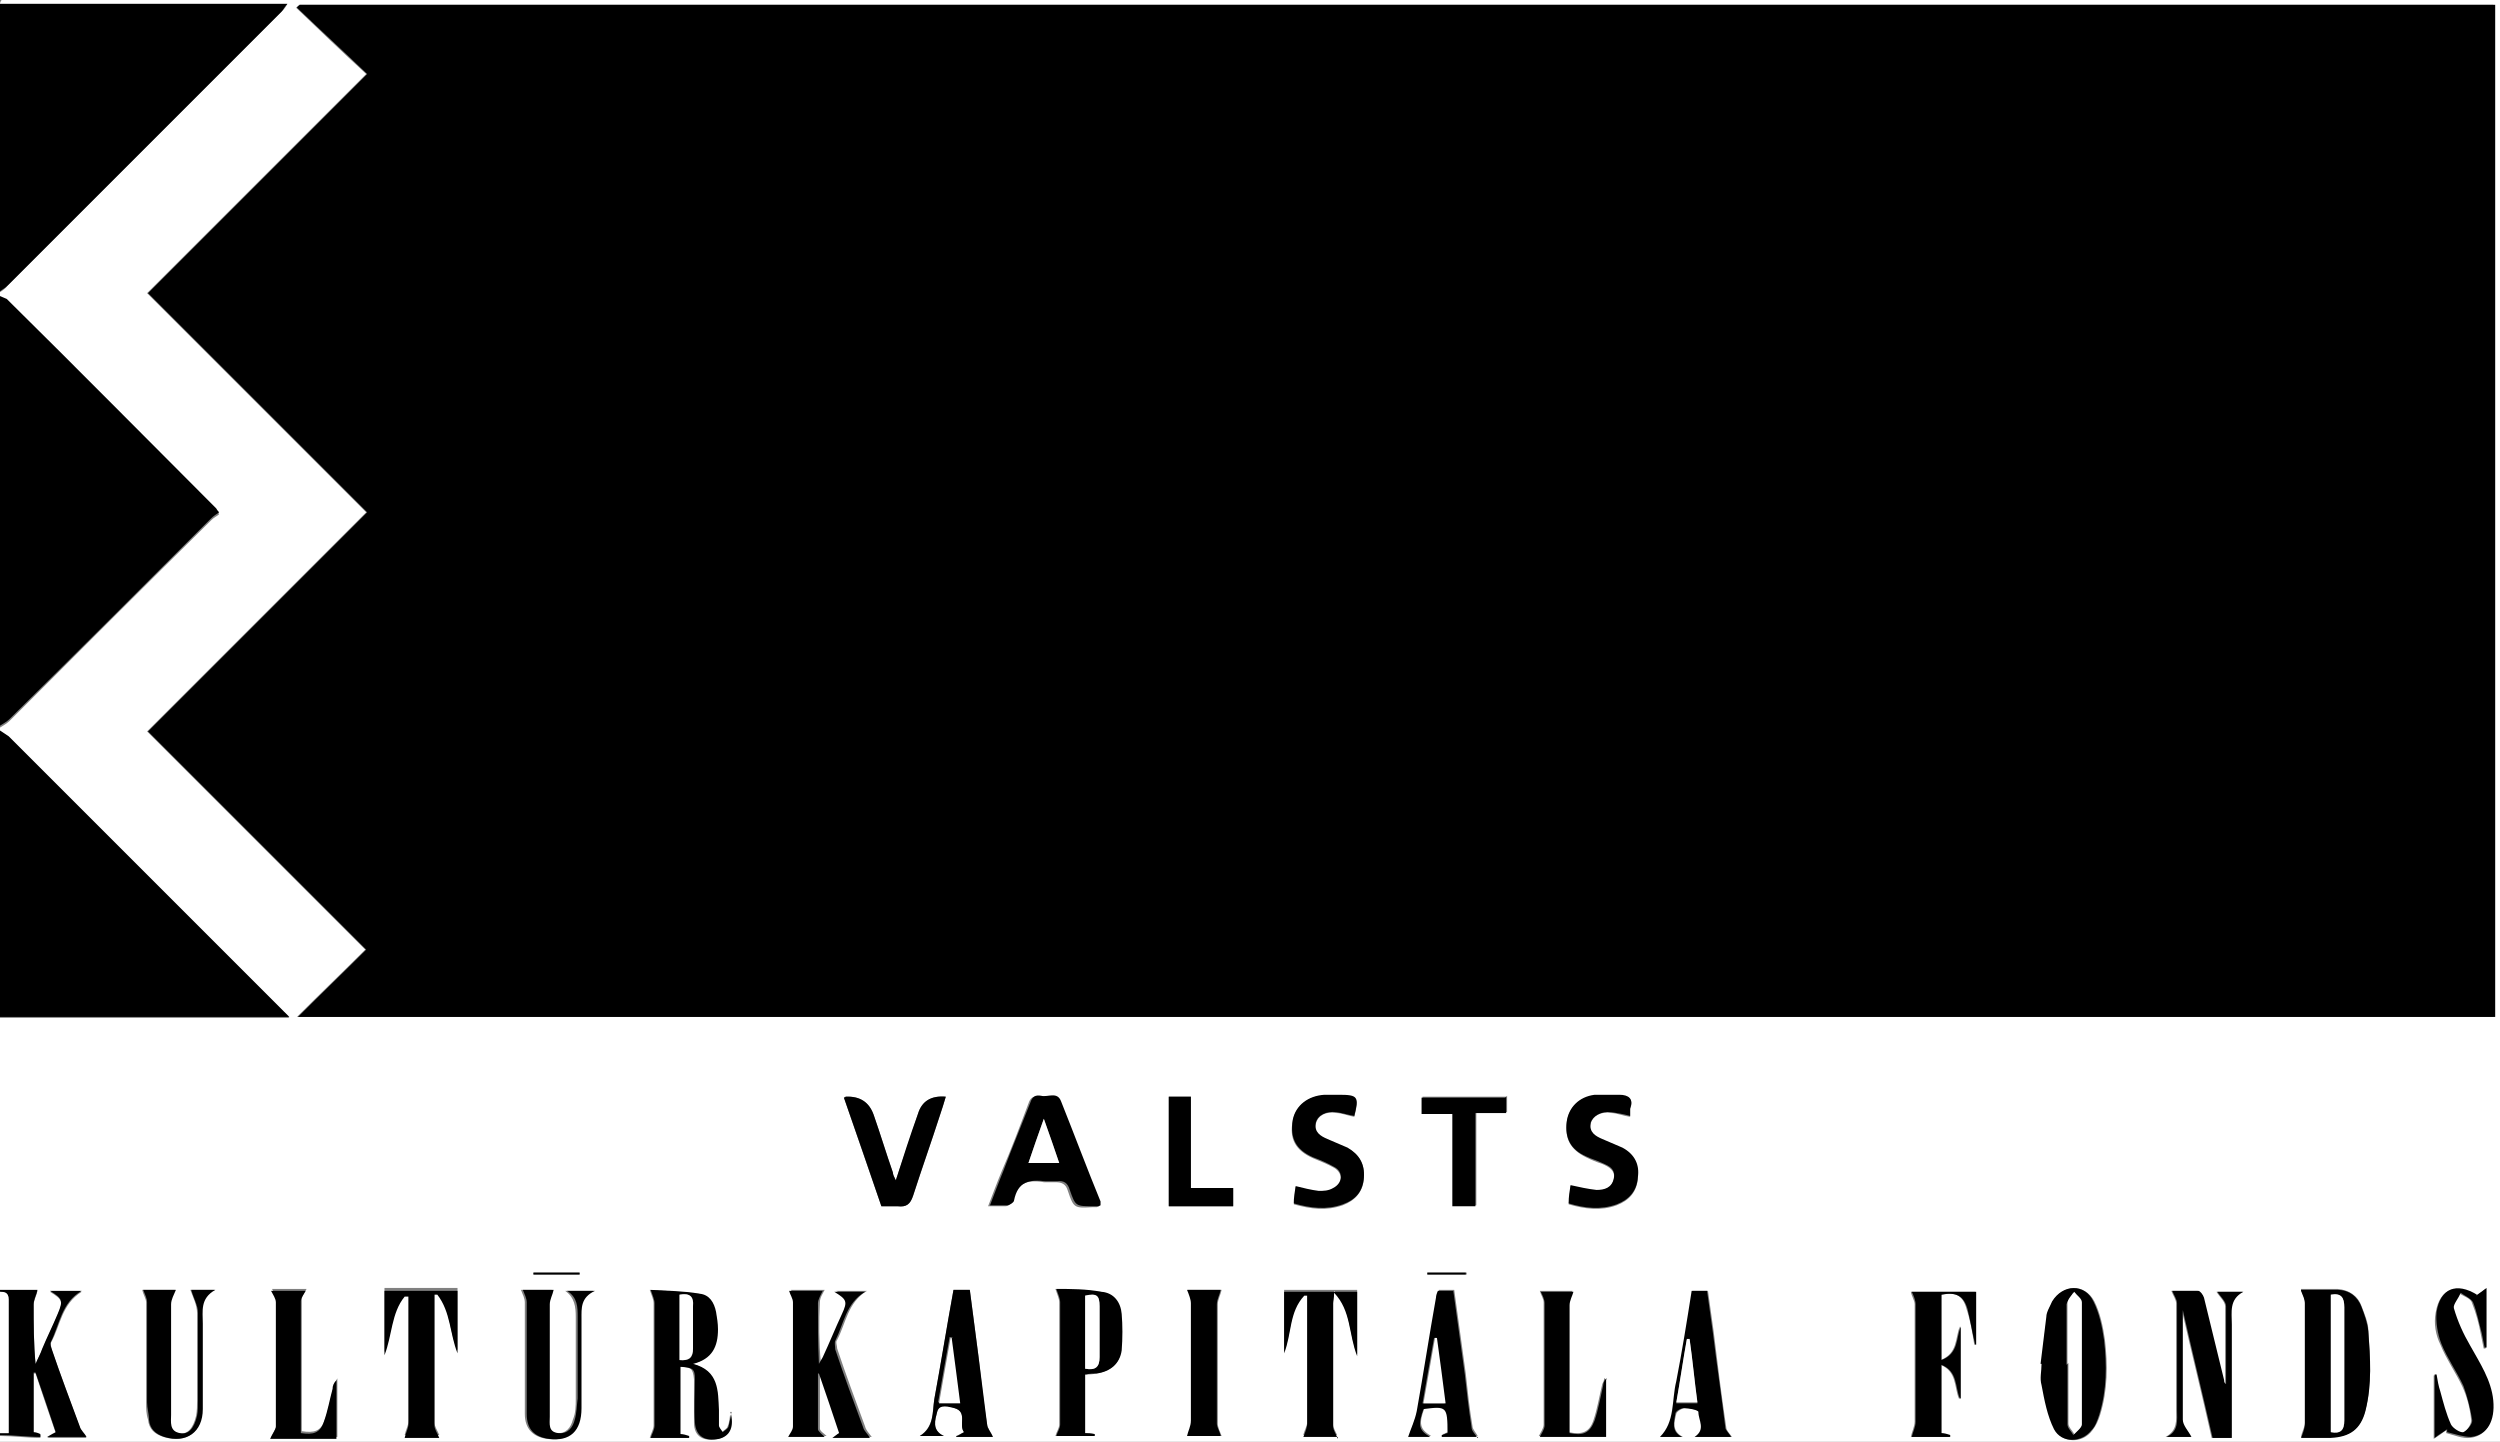 <?xml version="1.0" encoding="UTF-8"?>
<svg xmlns="http://www.w3.org/2000/svg" version="1.1" viewBox="0 0 260.1 150">
  <rect x="0" y="0" width="260.1" height="150" fill="#808080" stroke="none"/>
  <defs>
    <style>
      .cls-1 {
        fill: #fff;
      }
    </style>
  </defs>
  <!-- Generator: Adobe Illustrator 28.7.5, SVG Export Plug-In . SVG Version: 1.2.0 Build 176)  -->
  <g>
    <g id="Layer_1">
      <g>
        <path class="cls-1" d="M0,30.8c0-.1,0-.3,0-.4.3-.2.6-.4.8-.7C10.3,20.2,19.8,10.7,29.3,1.2c.2-.2.4-.4.6-.8H0C0,.3.1,0,.2,0,.5,0,.7,0,1,0h259.1v150H0C0,149.8,0,149.6,0,149.4c1.4,0,2.8.2,4.2.2,0-.1,0-.2,0-.3-.2,0-.5-.1-.7-.2v-6.2c0,0,.1,0,.2,0,.7,2.1,1.4,4.2,2.1,6.2-.2.1-.4.2-.9.5h4.1c-.3-.4-.6-.7-.7-1.1-1-2.7-1.9-5.3-2.9-8,0-.3-.2-.6-.1-.8,1-1.8,1.1-4,3.2-5.3h-3.3c1.3.8,1.4,1,.8,2.4-.5,1.2-1.1,2.4-1.6,3.6-.2.5-.5,1-.7,1.6-.2-2.1-.2-4.2-.2-6.2,0-.5.3-1,.4-1.5H0v-28.4h30.1c-.3-.3-.4-.5-.6-.6-9.5-9.5-19.1-19.1-28.6-28.6-.2-.2-.6-.4-.9-.6,0-.1,0-.3,0-.4.3-.2.7-.4,1-.7,7-7,14-14,21-20.9.3-.3.6-.4.8-.6-.2-.3-.2-.4-.3-.4-7.3-7.3-14.5-14.5-21.8-21.8-.2-.2-.5-.2-.7-.3ZM259.4,105.8V.5H31.1c0,.1-.2.2-.3.3,2.4,2.3,4.8,4.6,7.3,6.9-7.6,7.6-15.1,15.1-22.8,22.8,7.6,7.6,15.1,15.1,22.8,22.8-7.5,7.5-15.1,15.1-22.8,22.8,7.5,7.5,15,15,22.7,22.7-2.3,2.3-4.7,4.6-7.1,7h228.5ZM76,146.9c-.1.6-.1,1.1-.3,1.5,0,.2-.4.4-.6.6-.1-.2-.3-.4-.4-.7,0-.5,0-1.1,0-1.6,0-2,0-4.1-2.7-4.8,2-.5,2.6-1.9,2.6-3.6,0-.6,0-1.2-.2-1.8-.2-.9-.8-1.7-1.7-1.9-1.7-.2-3.5-.3-5.1-.4.2.6.4,1,.4,1.4,0,4.2,0,8.4,0,12.7,0,.4-.3.9-.4,1.3h4c0,0,0-.1,0-.2-.3,0-.6-.1-.9-.2v-7c1.2,0,1.4.2,1.5,1.3,0,1.5,0,3,0,4.5,0,1.5,1,2,2.5,1.7,1.1-.2,1.6-1.3,1.2-2.8ZM239.4,134.2c.2.5.4.9.4,1.3,0,4.2,0,8.4,0,12.5,0,.5-.3.9-.4,1.5.9,0,2,0,3.1,0,2,0,3.1-.9,3.6-2.8.7-2.7.5-5.5.3-8.3,0-.8-.4-1.7-.7-2.5-.4-1.1-1.3-1.7-2.5-1.8-1.3,0-2.7,0-3.8,0ZM85.1,142.8c0,0,.2,0,.3,0,.7,2.1,1.4,4.2,2.1,6.2-.2.1-.4.3-.7.5h3.9c-.3-.4-.6-.7-.7-1.1-1-2.7-2-5.4-2.9-8.1,0-.3-.2-.7,0-.9.9-1.7,1.1-3.9,3.1-5.1h-3.2c1.3.8,1.4,1,.8,2.3-.7,1.5-1.3,3-2,4.5-.1.3-.3.5-.4.7-.2-2.2-.2-4.3-.1-6.3,0-.5.3-.9.5-1.3h-3.5c.1.4.4.8.4,1.2,0,4.3,0,8.6,0,12.9,0,.4-.3.7-.5,1.1h3.8c-.3-.3-.7-.5-.7-.8,0-2,0-3.9,0-5.9ZM212.3,141.9c0,0,.1,0,.2,0,0,.7-.1,1.5,0,2.2.3,1.6.6,3.2,1.3,4.6.8,1.5,2.9,1.5,3.9.1.4-.5.6-1,.8-1.6.8-2.6.8-5.2.5-7.8-.2-1.4-.5-2.8-1.1-4-1-1.9-3.3-1.8-4.3,0-.3.5-.6,1-.6,1.6-.3,1.6-.4,3.3-.6,4.9ZM114.3,125.5c0-.2,0-.3,0-.4-1.4-3.5-2.7-7-4.1-10.4-.4-1.1-1.4-.4-2.1-.6-.6-.1-.9.1-1.1.7-.9,2.4-1.8,4.8-2.8,7.1-.5,1.2-.9,2.3-1.4,3.6.7,0,1.3,0,1.8,0,.3,0,.7-.3.7-.5.3-1.9,1.6-2.3,3.3-2,.4,0,.8,0,1.2,0,.7,0,1.1.2,1.3.9.6,1.8.7,1.8,2.5,1.7.1,0,.3,0,.5,0ZM112.9,143c.4,0,.8,0,1.1-.1,1.5-.2,2.5-1,2.6-2.4.1-1.2.1-2.5,0-3.8-.1-1.2-.9-2.1-2.1-2.3-1.6-.2-3.2-.2-4.7-.3.2.6.4,1,.4,1.4,0,4.2,0,8.4,0,12.7,0,.4-.3.8-.4,1.2h4v-.2c-.3,0-.6,0-1-.1v-6.1ZM40,140.7c.8-2,.7-4.4,2.1-6.1.1,0,.3,0,.4,0,0,.4,0,.8,0,1.1,0,4,0,8.1,0,12.1,0,.5-.3,1-.4,1.5h3.6c-.2-.5-.5-.9-.5-1.3,0-4.2,0-8.4,0-12.6,0-.3,0-.7,0-1h.3c1.4,1.7,1.2,4.1,2.1,6.1v-6.5h-7.6v6.4ZM227.9,149.5c-.3-.7-.9-1.2-.9-1.8,0-3.8,0-7.6,0-11.4,0,0,0,0,0,0,1,4.4,2.1,8.8,3.1,13.3h2v-1.2c0-3.5,0-7.1,0-10.6,0-1.2-.3-2.6,1.2-3.4h-2.7c.3.5.9,1,.9,1.5,0,2.7,0,5.4,0,8.1-.2-.1-.2-.2-.2-.4-.7-2.9-1.4-5.7-2.1-8.6,0-.3-.4-.7-.6-.7-1,0-2,0-2.7,0,.2.5.5.9.5,1.3,0,3.7,0,7.4,0,11.1,0,1,.2,2.1-1.1,2.8h2.5ZM139.2,149.5c-.2-.5-.5-.9-.5-1.3,0-4.3,0-8.5,0-12.8,0-.3,0-.5.1-1.1,1.8,1.9,1.5,4.4,2.4,6.6v-6.7h-7.6v6.4c.8-2,.5-4.4,2.1-6,.1,0,.2,0,.3,0,0,.3,0,.7,0,1,0,4.1,0,8.2,0,12.3,0,.5-.3.9-.4,1.4h3.6ZM203.9,145.5v-7.5c-.5,1.2-.2,2.8-2,3.5v-6.8c1.5-.3,2.3,0,2.7,1.5.4,1.2.6,2.4.8,3.7,0,0,0,0,.1,0v-5.5h-6.7c.1.5.4.9.4,1.3,0,4.1,0,8.2,0,12.2,0,.5-.3,1.1-.4,1.6h4c0,0,0-.1,0-.2-.3,0-.6-.1-.9-.2v-7.1c1.7.7,1.4,2.3,1.9,3.5ZM91.7,125.5c.6,0,1.1,0,1.7,0,.9.1,1.3-.2,1.6-1.1.9-2.8,1.9-5.6,2.8-8.4.2-.6.4-1.2.6-1.9q-2.3-.2-2.9,1.8c-.7,2.2-1.5,4.5-2.3,6.9-.2-.4-.3-.6-.3-.8-.7-2-1.3-4-2-6q-.7-2-2.9-1.9c0,0-.1,0-.2.1,1.3,3.8,2.6,7.5,3.9,11.3ZM257.6,134.8c-2.1-1.4-3.8-.7-4.2,1.8-.2,1.1,0,2.3.5,3.3.6,1.5,1.6,2.9,2.3,4.4.5,1.1.8,2.3.9,3.5,0,.4-.5,1.2-.9,1.3-.3.1-1.1-.4-1.3-.8-.5-1.1-.8-2.2-1.1-3.4-.2-.6-.3-1.2-.4-1.8,0,0-.1,0-.2,0v6.6c.5-.3.9-.6,1.3-.9,0,0,0,.2,0,.3.8.2,1.7.6,2.5.5,1.7-.2,2.5-1.7,2.3-3.8-.2-2.2-1.4-3.9-2.4-5.7-.7-1.3-1.3-2.6-1.7-3.9-.1-.4.4-1.1.7-1.6.5.3,1.2.5,1.3,1,.4,1,.7,2.1.9,3.2.1.5.2,1,.3,1.5,0,0,.1,0,.2,0v-6.2c-.4.3-.8.6-1.1.8ZM28.2,149.5h6.9v-6.1c-.2.3-.3.6-.4.9-.3,1.2-.5,2.3-.9,3.4-.4,1.2-1.1,1.4-2.4,1.2,0-.1,0-.3,0-.4,0-4.4,0-8.9,0-13.3,0-.4.3-.7.5-1.1h-3.6c.2.4.5.8.5,1.2,0,4.3,0,8.6,0,12.9,0,.3-.3.7-.5,1.1ZM14.8,134.2c.1.5.4.9.4,1.3,0,3.5,0,6.9,0,10.4,0,.6,0,1.2.2,1.8.1,1,.7,1.5,1.6,1.8,2.3.7,4-.4,4-2.9,0-3,0-5.9,0-8.9,0-1.3-.3-2.7,1.3-3.5h-2.5c.3.8.7,1.6.7,2.4,0,3,0,6.1,0,9.1,0,.5,0,1.1-.1,1.6-.3,1.3-.9,2-1.8,1.8-1.1-.2-.9-1.2-.9-1.9,0-3.8,0-7.6,0-11.5,0-.5.3-1,.5-1.5h-3.5ZM54.2,134.2c.2.5.4.9.4,1.3,0,1.8,0,3.5,0,5.3,0,2.1,0,4.2,0,6.3,0,1.6.9,2.4,2.3,2.6,2.2.3,3.4-.8,3.4-3.2,0-3.1,0-6.2,0-9.3,0-1.1,0-2.2,1.4-2.9h-2.9c1,.7,1.1,1.7,1.1,2.7,0,2.8,0,5.7,0,8.5,0,.8,0,1.5-.3,2.2-.2.8-.7,1.5-1.7,1.4-1-.1-.9-1-.9-1.7,0-3.9,0-7.8,0-11.7,0-.5.3-1,.4-1.5h-3.4ZM134.6,125.3c1.8.5,3.4.7,5.1.1,1.3-.5,2.1-1.4,2.2-2.8.1-1.4-.4-2.5-1.7-3.1-.7-.3-1.4-.6-2.1-.9-.8-.3-1.5-.7-1.2-1.7.2-.8,1-1.3,2.1-1.1.6,0,1.3.3,1.9.4.5-2,.4-2.1-1.6-2.2-.5,0-1,0-1.5,0-1.7,0-3,1.1-3.3,2.6-.4,1.9.3,3.1,2.1,3.9.7.3,1.5.6,2.2,1,1,.6.9,1.8-.1,2.2-.4.2-1,.3-1.5.3-.8,0-1.6-.3-2.4-.5,0,.6-.1,1.2-.2,1.9ZM169.6,116.1c0-.3,0-.5,0-.7.4-1.1-.2-1.4-1.1-1.4-.9,0-1.7-.1-2.6,0-1.7.2-2.7,1.3-2.9,2.8-.2,1.7.4,2.8,2,3.6.6.3,1.1.5,1.7.7.7.3,1.4.7,1.2,1.6-.2.9-1,1.2-1.8,1.2-.9,0-1.8-.3-2.7-.5,0,.6-.1,1.2-.2,1.9,1.7.5,3.4.7,5,.1,1.3-.5,2.1-1.4,2.2-2.8.1-1.4-.4-2.5-1.6-3.1-.7-.4-1.4-.6-2.1-.9-.8-.3-1.5-.7-1.2-1.7.2-.8,1.1-1.3,2.1-1.1.6,0,1.3.3,2,.4ZM167.1,143.4h-.2c0,.2-.1.4-.2.6-.3,1.2-.5,2.5-.9,3.7-.4,1.3-1.2,1.6-2.6,1.3,0-.3,0-.6,0-.9,0-4.1,0-8.3,0-12.4,0-.5.3-.9.4-1.4h-3.4c.1.4.4.8.4,1.2,0,4.2,0,8.5,0,12.7,0,.4-.3.8-.5,1.2h6.9v-6.1ZM153.8,149.5c-.2-.4-.6-.8-.6-1.1-.3-1.8-.5-3.6-.7-5.5-.4-2.9-.8-5.8-1.2-8.7h-1.6c0,.3-.2.5-.2.7-.7,3.9-1.3,7.9-2,11.8-.2.9-.6,1.8-.9,2.7h2.3c-1.2-.7-1.3-1.3-.7-2.9,2.4-.3,2.4-.3,2.5,2.5-.2,0-.4.2-.6.2,0,0,0,.1,0,.2h3.8ZM99.2,134.2c-.7,3.9-1.3,7.7-2,11.4-.2,1.3,0,2.8-1.5,3.8h2.5c-1.3-.6-.9-1.7-.7-2.5.3-1,1.3-.6,1.8-.4,1.4.4.4,1.7,1,2.5-.4.2-.6.3-.8.4,0,0,0,0,0,.1h3.8c-.2-.5-.5-.8-.6-1.3-.4-2.3-.6-4.7-.9-7.1-.3-2.3-.6-4.6-.9-6.9h-1.7ZM180.2,149.5c-.3-.4-.6-.7-.6-1-.5-3.3-.9-6.6-1.3-9.9-.2-1.4-.4-2.9-.6-4.3h-1.6c-.5,3.2-1,6.3-1.6,9.4-.4,2,0,4.1-1.7,5.8h2.3c-1.2-.6-.9-1.6-.7-2.4,0-.2.6-.6.9-.6.5,0,1.5.2,1.5.4,0,.8.8,1.8-.4,2.6h3.9ZM123.6,134.2c.2.5.4,1,.4,1.4,0,4.1,0,8.2,0,12.2,0,.5-.3,1.1-.4,1.6h3.5c-.2-.5-.4-.9-.4-1.3,0-4.1,0-8.3,0-12.4,0-.5.3-1,.4-1.5h-3.4ZM156.7,114.1h-8.7v1.7h3.2v9.6h2.4v-9.7h3.2v-1.7ZM121.6,125.5h6.7v-1.9h-4.4v-9.5h-2.3v11.4ZM55.5,132.4c0,0,0,.1,0,.2h4.8c0,0,0-.1,0-.2h-4.8ZM148.5,132.4c0,0,0,.2,0,.2h4.1v-.2h-4.1Z"/>
        <path d="M0,30.8c.2.1.5.2.7.3,7.3,7.2,14.5,14.5,21.8,21.8,0,0,.1.2.3.4-.3.2-.6.4-.8.6-7,7-14,14-21,20.9-.3.3-.7.5-1,.7,0-14.9,0-29.9,0-44.8Z"/>
        <path d="M0,76c.3.2.6.4.9.6,9.5,9.5,19.1,19.1,28.6,28.6.1.1.3.3.6.6H0C0,95.9,0,86,0,76Z"/>
        <path d="M0,.4h29.9c-.3.3-.4.6-.6.8C19.8,10.7,10.3,20.2.8,29.7.6,29.9.3,30.1,0,30.3c0-10,0-19.9,0-29.9Z"/>
        <path d="M0,134.2h3.9c-.1.5-.4,1-.4,1.5,0,2,0,4.1.2,6.2.2-.5.5-1,.7-1.6.5-1.2,1.1-2.4,1.6-3.6.6-1.4.5-1.6-.8-2.4h3.3c-2.1,1.2-2.3,3.5-3.2,5.3-.1.2,0,.6.1.8.9,2.7,1.9,5.3,2.9,8,.1.4.5.7.7,1.1h-4.1c.5-.3.7-.4.9-.5-.7-2.1-1.4-4.2-2.1-6.2,0,0-.1,0-.2,0v6.2c.2,0,.5.1.7.2,0,.1,0,.2,0,.3-1.4,0-2.8-.2-4.2-.2,0,0,0-.1,0-.2.3,0,.5,0,.9,0,0-4.7,0-9.3,0-13.9,0-.7-.4-.7-.9-.8v-.2Z"/>
        <path class="cls-1" d="M0,134.4c.4,0,.9,0,.9.8,0,4.6,0,9.2,0,13.9-.3,0-.6,0-.9,0,0-4.9,0-9.8,0-14.7Z"/>
        <path d="M259.4,105.8H31c2.4-2.4,4.8-4.7,7.1-7-7.7-7.7-15.2-15.2-22.7-22.7,7.7-7.7,15.3-15.3,22.8-22.8-7.7-7.7-15.2-15.2-22.8-22.8,7.6-7.6,15.1-15.1,22.8-22.8-2.4-2.3-4.9-4.6-7.3-6.9,0-.1.2-.2.3-.3h228.4v105.3Z"/>
        <path d="M76,146.9c.4,1.5,0,2.5-1.2,2.8-1.5.3-2.4-.3-2.5-1.7-.1-1.5,0-3,0-4.5,0-1.1-.2-1.2-1.5-1.3v7c.3,0,.6.1.9.2,0,0,0,.1,0,.2h-4c.1-.4.4-.8.4-1.3,0-4.2,0-8.4,0-12.7,0-.4-.2-.8-.4-1.4,1.6.1,3.4.1,5.1.4,1,.1,1.5.9,1.7,1.9.1.6.2,1.2.2,1.8,0,1.8-.6,3.1-2.6,3.6,2.7.7,2.6,2.8,2.7,4.8,0,.5,0,1.1,0,1.6,0,.2.2.4.4.7.2-.2.5-.3.6-.6.1-.4.2-.9.3-1.5ZM70.7,134.7v6.8c1,.1,1.4-.2,1.4-1.2,0-1.5,0-3,0-4.4,0-1-.4-1.4-1.4-1.2Z"/>
        <path d="M239.4,134.2c1.1,0,2.4,0,3.8,0,1.2,0,2.1.7,2.5,1.8.3.8.6,1.6.7,2.5.2,2.8.4,5.5-.3,8.3-.5,1.9-1.6,2.7-3.6,2.8-1.1,0-2.2,0-3.1,0,.2-.5.4-1,.4-1.5,0-4.2,0-8.4,0-12.5,0-.4-.2-.8-.4-1.3ZM242.5,134.7v14.3c1.1.2,1.4-.3,1.4-1.2,0-3.9,0-7.8,0-11.8,0-1-.4-1.5-1.4-1.3Z"/>
        <path d="M85.1,142.8c0,2,0,3.9,0,5.9,0,.2.4.5.7.8h-3.8c.2-.4.5-.7.5-1.1,0-4.3,0-8.6,0-12.9,0-.4-.3-.8-.4-1.2h3.5c-.2.4-.5.9-.5,1.3,0,2.1,0,4.2.1,6.3.1-.2.3-.5.4-.7.7-1.5,1.3-3,2-4.5.6-1.3.5-1.5-.8-2.3h3.2c-2,1.2-2.2,3.3-3.1,5.1-.1.2,0,.6,0,.9.9,2.7,1.9,5.4,2.9,8.1.1.4.5.7.7,1.1h-3.9c.3-.2.5-.4.7-.5-.7-2.1-1.4-4.2-2.1-6.2,0,0-.2,0-.3,0Z"/>
        <path d="M212.3,141.9c.2-1.6.4-3.3.6-4.9,0-.5.4-1.1.6-1.6,1.1-1.8,3.4-1.9,4.3,0,.6,1.2.9,2.6,1.1,4,.3,2.6.3,5.2-.5,7.8-.2.6-.4,1.2-.8,1.6-1,1.3-3.1,1.4-3.9-.1-.7-1.4-1-3-1.3-4.6-.2-.7,0-1.4,0-2.2,0,0-.1,0-.2,0ZM215.1,141.9c0,2.1,0,4.2,0,6.3,0,.4.4.7.6,1.1.3-.3.8-.7.8-1,0-4.2,0-8.4,0-12.7,0-.4-.5-.7-.8-1.1-.2.4-.6.8-.7,1.2,0,2.1,0,4.2,0,6.3Z"/>
        <path d="M114.3,125.5c-.2,0-.4,0-.5,0-1.9,0-1.9,0-2.5-1.7-.2-.7-.6-1-1.3-.9-.4,0-.8,0-1.2,0-1.7-.2-2.9,0-3.3,2,0,.2-.5.5-.7.5-.6,0-1.1,0-1.8,0,.5-1.3.9-2.4,1.4-3.6.9-2.4,1.9-4.8,2.8-7.1.2-.6.5-.8,1.1-.7.7.2,1.7-.5,2.1.6,1.4,3.5,2.7,7,4.1,10.4,0,0,0,.2,0,.4ZM108.6,116.4c-.6,1.7-1.1,3.1-1.6,4.6h3.2c-.5-1.5-1-2.9-1.6-4.6Z"/>
        <path d="M112.9,143v6.1c.3,0,.6,0,1,.1v.2h-4c.1-.4.4-.8.4-1.2,0-4.2,0-8.4,0-12.7,0-.4-.2-.8-.4-1.4,1.5,0,3.1,0,4.7.3,1.3.1,2,1.1,2.1,2.3.1,1.2.1,2.5,0,3.8-.2,1.4-1.2,2.2-2.6,2.4-.3,0-.7,0-1.1.1ZM112.9,142.4c1.1.2,1.5-.2,1.5-1.2,0-1.8,0-3.5,0-5.3,0-1.2-.3-1.3-1.5-1.1v7.6Z"/>
        <path d="M40,140.7v-6.4h7.6v6.5c-.8-2-.7-4.3-2.1-6.1h-.3c0,.4,0,.7,0,1,0,4.2,0,8.4,0,12.6,0,.4.3.8.5,1.3h-3.6c.1-.5.4-1,.4-1.5,0-4,0-8.1,0-12.1,0-.4,0-.8,0-1.1-.1,0-.3,0-.4,0-1.4,1.7-1.3,4.1-2.1,6.1Z"/>
        <path d="M227.9,149.5h-2.5c1.3-.6,1.1-1.7,1.1-2.8,0-3.7,0-7.4,0-11.1,0-.4-.3-.8-.5-1.3.8,0,1.7,0,2.7,0,.2,0,.5.4.6.7.7,2.9,1.4,5.7,2.1,8.6,0,.1,0,.3.2.4,0-2.7,0-5.4,0-8.1,0-.5-.6-1-.9-1.5h2.7c-1.5.8-1.2,2.1-1.2,3.4,0,3.5,0,7.1,0,10.6v1.2h-2c-1-4.4-2.1-8.9-3.1-13.3,0,0,0,0,0,0,0,3.8,0,7.6,0,11.4,0,.6.6,1.2.9,1.8Z"/>
        <path d="M139.2,149.5h-3.6c.2-.5.4-1,.4-1.4,0-4.1,0-8.2,0-12.3s0-.7,0-1c-.1,0-.2,0-.3,0-1.6,1.7-1.3,4-2.1,6v-6.4h7.6v6.7c-.9-2.3-.6-4.7-2.4-6.6,0,.6-.1.9-.1,1.1,0,4.3,0,8.5,0,12.8,0,.4.3.8.5,1.3Z"/>
        <path d="M203.9,145.5c-.5-1.2-.2-2.8-1.9-3.5v7.1c.3,0,.6.1.9.2,0,0,0,.1,0,.2h-4c.1-.5.4-1,.4-1.6,0-4.1,0-8.2,0-12.2,0-.4-.2-.9-.4-1.3h6.7v5.5s0,0-.1,0c-.3-1.2-.5-2.5-.8-3.7-.4-1.4-1.2-1.8-2.7-1.5v6.8c1.8-.7,1.5-2.3,2-3.5v7.5Z"/>
        <path d="M91.7,125.5c-1.3-3.8-2.6-7.6-3.9-11.3.1,0,.2-.1.2-.1q2.2-.1,2.9,1.9c.7,2,1.3,4,2,6,0,.2.1.4.3.8.8-2.5,1.5-4.7,2.3-6.9q.6-2,2.9-1.8c-.2.7-.4,1.3-.6,1.9-.9,2.8-1.9,5.6-2.8,8.4-.3.9-.7,1.2-1.6,1.1-.5,0-1.1,0-1.7,0Z"/>
        <path d="M257.6,134.8c.3-.2.7-.5,1.1-.8v6.2c0,0-.1,0-.2,0-.1-.5-.2-1-.3-1.5-.3-1.1-.5-2.2-.9-3.2-.2-.4-.9-.7-1.3-1-.2.6-.8,1.2-.7,1.6.4,1.4,1,2.7,1.7,3.9,1,1.8,2.2,3.6,2.4,5.7.2,2.1-.6,3.6-2.3,3.8-.8,0-1.7-.3-2.5-.5,0,0,0-.2,0-.3-.4.3-.8.5-1.3.9v-6.6c0,0,.1,0,.2,0,.1.6.2,1.2.4,1.8.3,1.1.6,2.3,1.1,3.4.2.4,1,.9,1.3.8.4-.2,1-.9.9-1.3-.2-1.2-.5-2.4-.9-3.5-.7-1.5-1.7-2.9-2.3-4.4-.4-1-.6-2.3-.5-3.3.4-2.5,2.1-3.1,4.2-1.8Z"/>
        <path d="M28.2,149.5c.2-.4.5-.8.5-1.1,0-4.3,0-8.6,0-12.9,0-.4-.3-.8-.5-1.2h3.6c-.2.4-.5.7-.5,1.1,0,4.4,0,8.9,0,13.3,0,.1,0,.3,0,.4,1.3.2,2,0,2.4-1.2.4-1.1.6-2.3.9-3.4,0-.3.1-.6.4-.9v6.1h-6.9Z"/>
        <path d="M14.8,134.2h3.5c-.2.5-.5,1-.5,1.5,0,3.8,0,7.6,0,11.5,0,.7-.2,1.7.9,1.9.9.2,1.5-.5,1.8-1.8.1-.5.1-1.1.1-1.6,0-3,0-6.1,0-9.1,0-.8-.5-1.6-.7-2.4h2.5c-1.6.9-1.3,2.2-1.3,3.5,0,3,0,5.9,0,8.9,0,2.4-1.7,3.6-4,2.9-.9-.3-1.5-.8-1.6-1.8,0-.6-.2-1.2-.2-1.8,0-3.5,0-6.9,0-10.4,0-.4-.2-.8-.4-1.3Z"/>
        <path d="M54.2,134.2h3.4c-.1.5-.4,1-.4,1.5,0,3.9,0,7.8,0,11.7,0,.7-.2,1.6.9,1.7,1,.1,1.5-.6,1.7-1.4.2-.7.2-1.5.3-2.2,0-2.8,0-5.7,0-8.5,0-1,0-2-1.1-2.7h2.9c-1.5.7-1.4,1.8-1.4,2.9,0,3.1,0,6.2,0,9.3,0,2.4-1.2,3.5-3.4,3.2-1.5-.2-2.3-1-2.3-2.6,0-2.1,0-4.2,0-6.3,0-1.8,0-3.5,0-5.3,0-.4-.2-.8-.4-1.3Z"/>
        <path d="M134.6,125.3c0-.7.1-1.3.2-1.9.8.2,1.6.4,2.4.5.5,0,1,0,1.5-.3,1-.5,1.1-1.7.1-2.2-.7-.4-1.4-.7-2.2-1-1.8-.8-2.4-2-2.1-3.9.3-1.5,1.6-2.5,3.3-2.6.5,0,1,0,1.5,0,2,0,2.1.2,1.6,2.2-.6-.1-1.3-.3-1.9-.4-1-.1-1.9.3-2.1,1.1-.2,1,.5,1.4,1.2,1.7.7.3,1.4.6,2.1.9,1.2.7,1.8,1.7,1.7,3.1-.1,1.4-.8,2.3-2.2,2.8-1.7.6-3.3.4-5.1-.1Z"/>
        <path d="M169.6,116.1c-.7-.2-1.4-.3-2-.4-1-.1-1.9.4-2.1,1.1-.2,1,.5,1.4,1.2,1.7.7.3,1.4.6,2.1.9,1.3.7,1.8,1.8,1.6,3.1-.1,1.4-.9,2.3-2.2,2.8-1.7.6-3.3.4-5-.1,0-.7.1-1.3.2-1.9.9.2,1.8.4,2.7.5.8,0,1.6-.2,1.8-1.2.2-1-.5-1.3-1.2-1.6-.6-.3-1.1-.4-1.7-.7-1.6-.7-2.2-1.9-2-3.6.2-1.5,1.3-2.6,2.9-2.8.9,0,1.7,0,2.6,0,.9,0,1.5.4,1.1,1.4,0,.2,0,.4,0,.7Z"/>
        <path d="M167.1,143.4v6.1h-6.9c.2-.4.5-.8.5-1.2,0-4.2,0-8.5,0-12.7,0-.4-.2-.8-.4-1.2h3.4c-.1.4-.4.9-.4,1.4,0,4.1,0,8.3,0,12.4,0,.3,0,.6,0,.9,1.4.3,2.1,0,2.6-1.3.4-1.2.6-2.4.9-3.7,0-.2.1-.4.2-.6h.2Z"/>
        <path d="M153.8,149.5h-3.8c0,0,0-.1,0-.2.2,0,.4-.2.6-.2,0-2.8-.1-2.8-2.5-2.5-.6,1.7-.5,2.2.7,2.9h-2.3c.3-.9.7-1.7.9-2.7.7-3.9,1.3-7.9,2-11.8,0-.2.1-.5.2-.7h1.6c.4,2.9.8,5.8,1.2,8.7.2,1.8.4,3.6.7,5.5,0,.4.4.7.6,1.1ZM150.3,146c-.3-2.4-.6-4.6-.9-6.8,0,0-.1,0-.2,0-.4,2.2-.8,4.5-1.2,6.8h2.2Z"/>
        <path d="M99.2,134.2h1.7c.3,2.3.6,4.6.9,6.9.3,2.4.6,4.7.9,7.1,0,.4.4.8.6,1.3h-3.8s0,0,0-.1c.2,0,.4-.2.8-.4-.6-.7.4-2.1-1-2.5-.5-.1-1.6-.5-1.8.4-.2.8-.6,1.9.7,2.5h-2.5c1.5-.9,1.3-2.5,1.5-3.8.7-3.8,1.3-7.6,2-11.4ZM99,139.1c0,0-.1,0-.2,0-.4,2.2-.8,4.5-1.2,6.8h2.2c-.3-2.3-.6-4.6-.9-6.9Z"/>
        <path d="M180.2,149.5h-3.9c1.2-.8.4-1.7.4-2.6,0-.2-1-.4-1.5-.4-.3,0-.9.3-.9.6-.1.8-.5,1.8.7,2.4h-2.3c1.6-1.6,1.2-3.8,1.7-5.8.6-3.1,1.1-6.2,1.6-9.4h1.6c.2,1.4.4,2.8.6,4.3.4,3.3.9,6.6,1.3,9.9,0,.3.4.6.6,1ZM175.8,139.4c0,0-.2,0-.3,0-.4,2.2-.7,4.3-1.1,6.6h2.2c-.3-2.2-.5-4.4-.8-6.5Z"/>
        <path d="M123.6,134.2h3.4c-.1.5-.4,1-.4,1.5,0,4.1,0,8.3,0,12.4,0,.4.3.8.4,1.3h-3.5c.1-.5.4-1,.4-1.6,0-4.1,0-8.2,0-12.2,0-.4-.2-.9-.4-1.4Z"/>
        <path d="M156.7,114.1v1.7h-3.2v9.7h-2.4v-9.6h-3.2v-1.7h8.7Z"/>
        <path d="M121.6,125.5v-11.4h2.3v9.5h4.4v1.9h-6.7Z"/>
        <path d="M55.5,132.4h4.8c0,0,0,.1,0,.2h-4.8c0,0,0-.1,0-.2Z"/>
        <path d="M148.5,132.4h4v.2h-4c0,0,0-.2,0-.2Z"/>
        <path class="cls-1" d="M70.7,134.7c1.1-.2,1.5.2,1.4,1.2,0,1.5,0,3,0,4.4,0,.9-.4,1.3-1.4,1.2v-6.8Z"/>
        <path class="cls-1" d="M242.5,134.7c1.1-.2,1.4.3,1.4,1.3,0,3.9,0,7.8,0,11.8,0,1-.4,1.4-1.4,1.2v-14.3Z"/>
        <path class="cls-1" d="M215.1,141.9c0-2.1,0-4.2,0-6.3,0-.4.4-.8.7-1.2.3.4.8.7.8,1.1,0,4.2,0,8.4,0,12.7,0,.3-.5.7-.8,1-.2-.4-.6-.7-.6-1.1,0-2.1,0-4.2,0-6.3Z"/>
        <path class="cls-1" d="M108.6,116.4c.6,1.7,1.1,3.1,1.6,4.6h-3.2c.5-1.5,1-2.9,1.6-4.6Z"/>
        <path class="cls-1" d="M112.9,142.4v-7.6c1.2-.3,1.5,0,1.5,1.1,0,1.8,0,3.5,0,5.3,0,1-.4,1.4-1.5,1.2Z"/>
        <path class="cls-1" d="M150.3,146h-2.2c.4-2.3.8-4.5,1.2-6.8,0,0,.1,0,.2,0,.3,2.2.6,4.4.9,6.8Z"/>
        <path class="cls-1" d="M99,139.1c.3,2.3.6,4.5.9,6.9h-2.2c.4-2.3.8-4.6,1.2-6.8,0,0,.1,0,.2,0Z"/>
        <path class="cls-1" d="M175.8,139.4c.3,2.1.5,4.3.8,6.5h-2.2c.4-2.2.7-4.4,1.1-6.6,0,0,.2,0,.3,0Z"/>
      </g>
    </g>
  </g>
</svg>